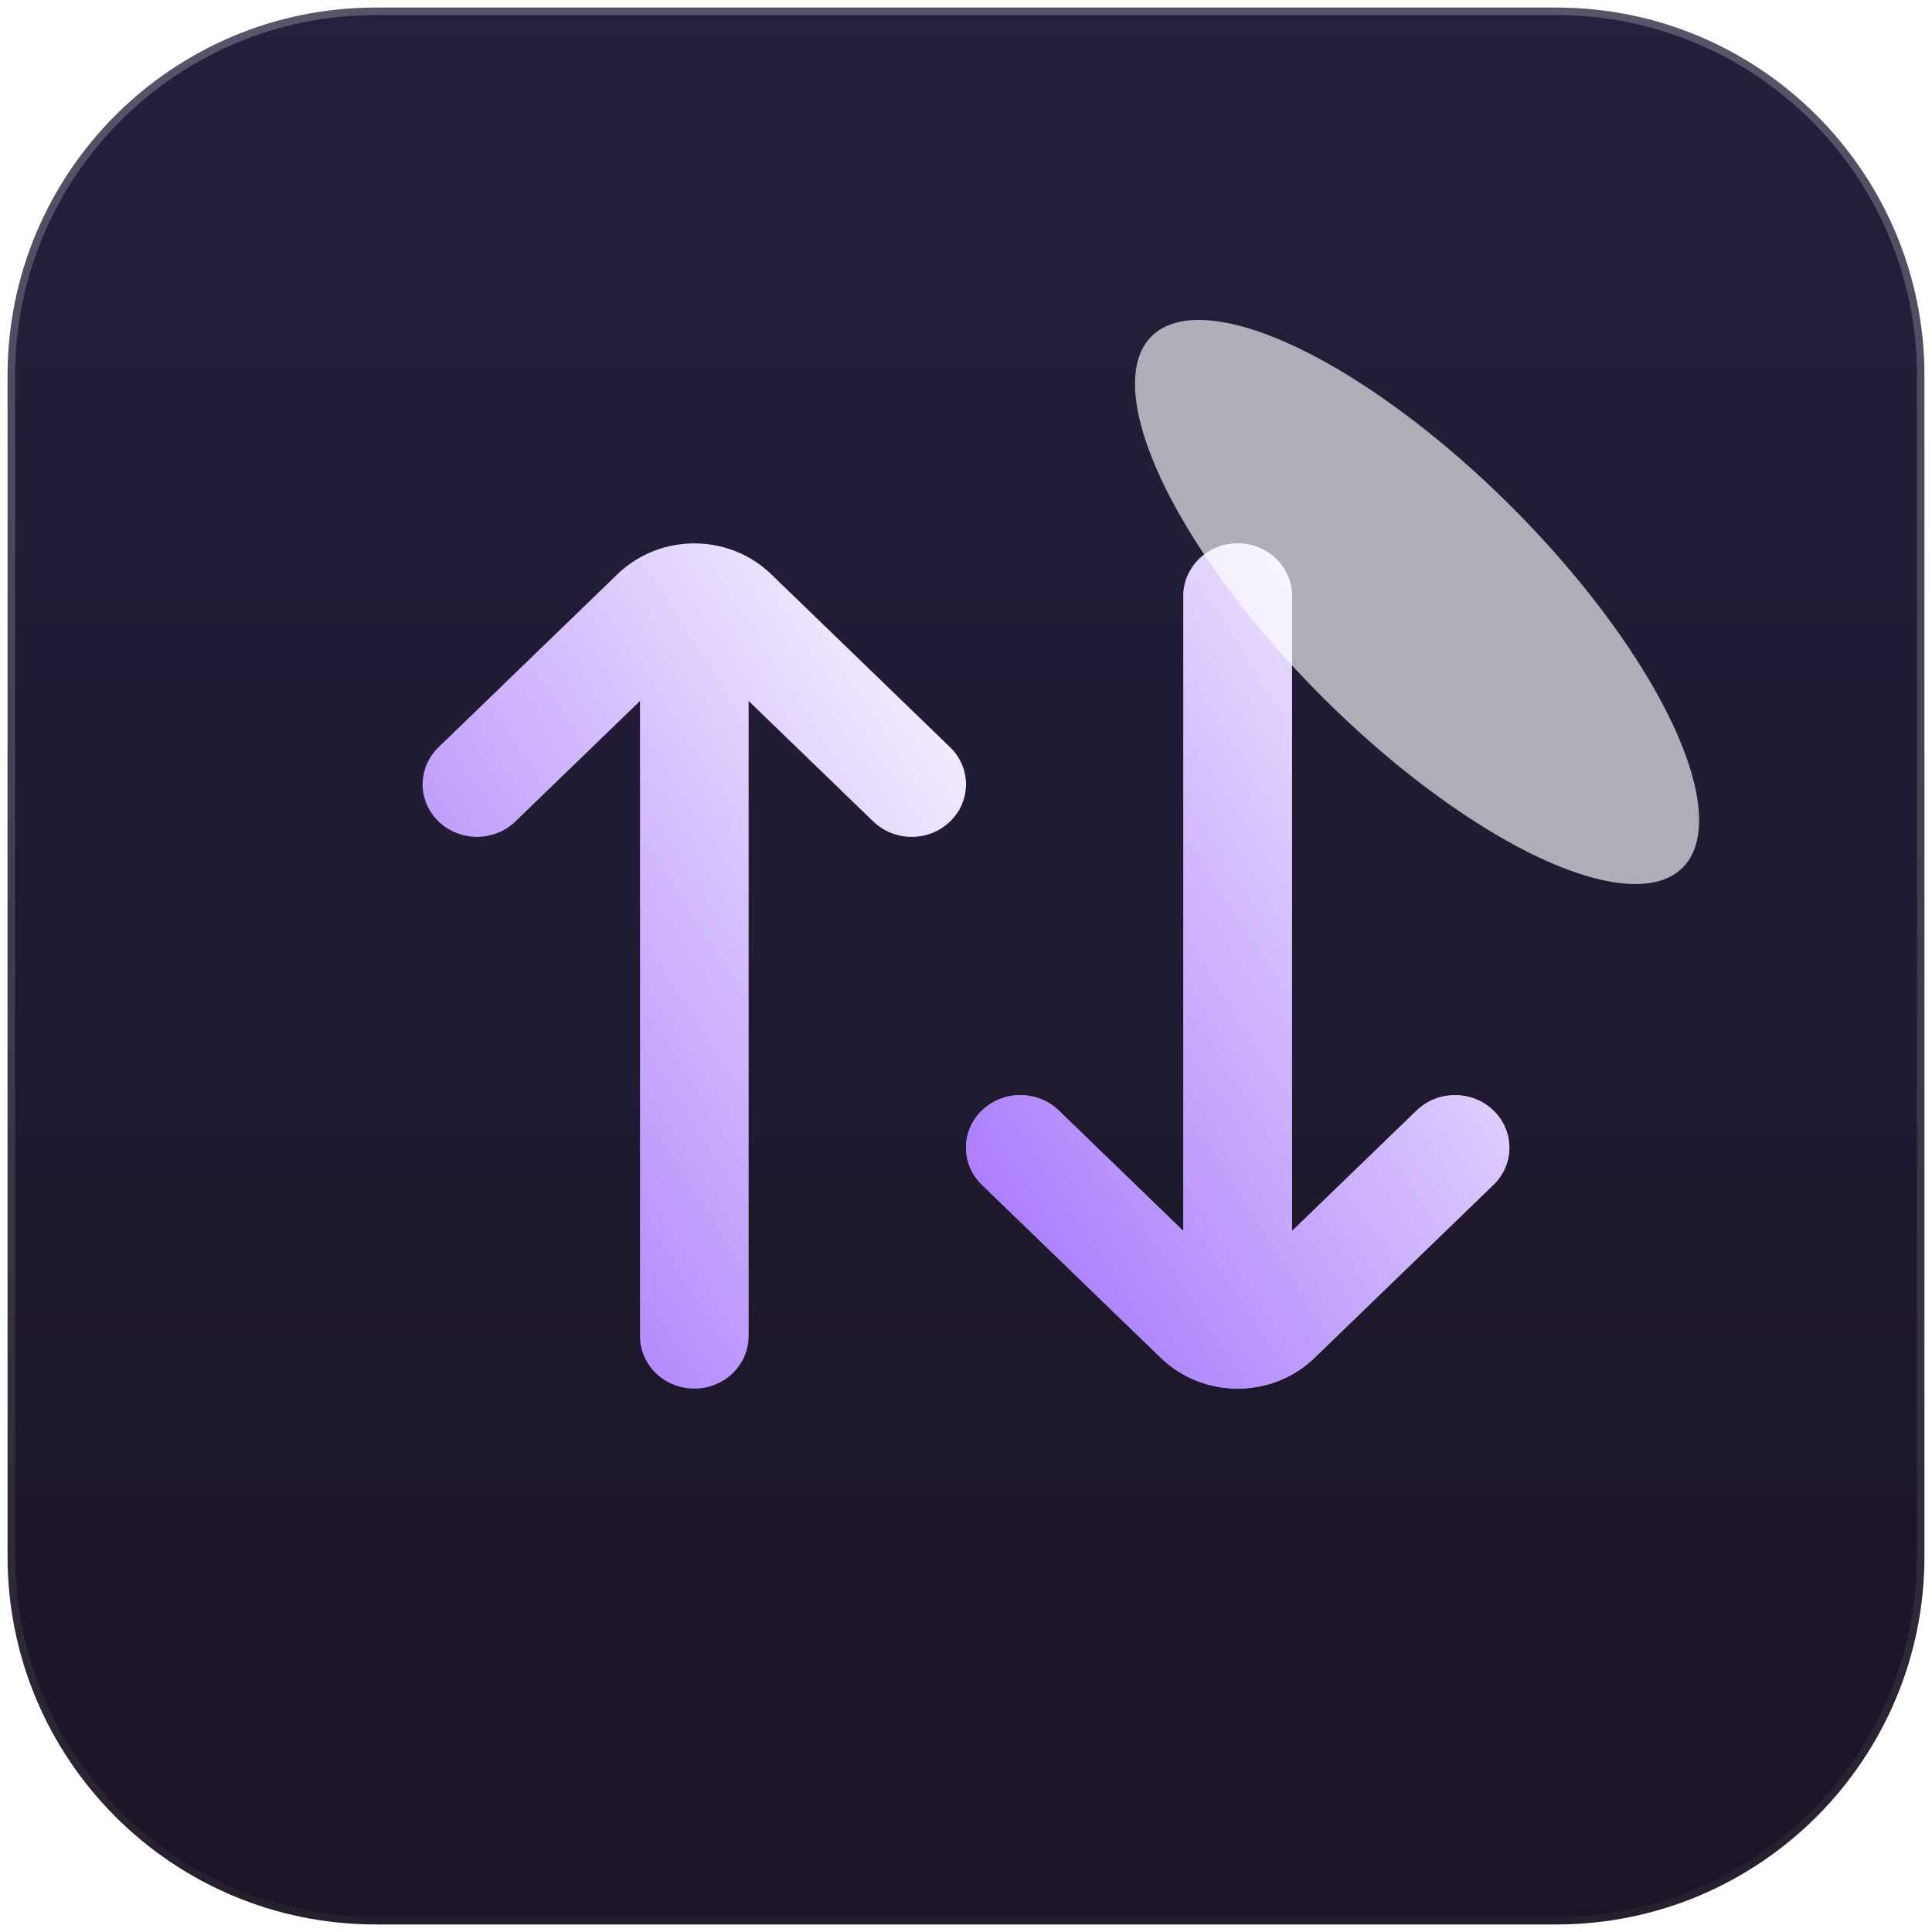 <svg width="64" height="64" viewBox="0 0 64 64" fill="none" xmlns="http://www.w3.org/2000/svg">
<g clip-path="url(#clip0_1427_94037)">
<path d="M0.25 12.444C0.25 5.71 5.71 0.25 12.444 0.25H51.556C58.29 0.25 63.75 5.71 63.75 12.444V51.556C63.75 58.29 58.29 63.75 51.556 63.75H12.444C5.71 63.75 0.25 58.29 0.25 51.556V12.444Z" fill="url(#paint0_linear_1427_94037)" stroke="url(#paint1_linear_1427_94037)" stroke-width="0.5"/>
<path d="M17.073 27.213C16.37 27.893 15.23 27.893 14.527 27.213C13.824 26.533 13.824 25.431 14.527 24.752L20.454 19.02C21.86 17.66 24.14 17.66 25.546 19.02L31.473 24.752C32.176 25.431 32.176 26.533 31.473 27.213C30.77 27.893 29.63 27.893 28.927 27.213L24.8 23.222V44.259C24.8 45.221 23.994 46 23 46C22.006 46 21.2 45.221 21.2 44.259V23.222L17.073 27.213Z" fill="black"/>
<path d="M17.073 27.213C16.37 27.893 15.23 27.893 14.527 27.213C13.824 26.533 13.824 25.431 14.527 24.752L20.454 19.02C21.86 17.66 24.14 17.66 25.546 19.02L31.473 24.752C32.176 25.431 32.176 26.533 31.473 27.213C30.77 27.893 29.63 27.893 28.927 27.213L24.8 23.222V44.259C24.8 45.221 23.994 46 23 46C22.006 46 21.2 45.221 21.2 44.259V23.222L17.073 27.213Z" fill="url(#paint2_linear_1427_94037)"/>
<path d="M42.8 19.741C42.8 18.779 41.994 18 41 18C40.006 18 39.2 18.779 39.2 19.741V40.778L35.073 36.787C34.37 36.107 33.23 36.107 32.527 36.787C31.824 37.467 31.824 38.569 32.527 39.248L38.454 44.98C39.86 46.34 42.14 46.34 43.546 44.98L49.473 39.248C50.176 38.569 50.176 37.467 49.473 36.787C48.77 36.107 47.63 36.107 46.927 36.787L42.8 40.778V19.741Z" fill="#9F9F9F"/>
<path d="M42.8 19.741C42.8 18.779 41.994 18 41 18C40.006 18 39.2 18.779 39.2 19.741V40.778L35.073 36.787C34.37 36.107 33.23 36.107 32.527 36.787C31.824 37.467 31.824 38.569 32.527 39.248L38.454 44.98C39.86 46.34 42.14 46.34 43.546 44.98L49.473 39.248C50.176 38.569 50.176 37.467 49.473 36.787C48.77 36.107 47.63 36.107 46.927 36.787L42.8 40.778V19.741Z" fill="url(#paint3_linear_1427_94037)"/>
<g filter="url(#filter0_f_1427_94037)">
<ellipse cx="46.942" cy="19.942" rx="12.444" ry="4.444" transform="rotate(45 46.942 19.942)" fill="white" fill-opacity="0.64"/>
</g>
</g>
<defs>
<filter id="filter0_f_1427_94037" x="13.596" y="-13.404" width="66.693" height="66.693" filterUnits="userSpaceOnUse" color-interpolation-filters="sRGB">
<feFlood flood-opacity="0" result="BackgroundImageFix"/>
<feBlend mode="normal" in="SourceGraphic" in2="BackgroundImageFix" result="shape"/>
<feGaussianBlur stdDeviation="12" result="effect1_foregroundBlur_1427_94037"/>
</filter>
<linearGradient id="paint0_linear_1427_94037" x1="32" y1="0" x2="32" y2="64" gradientUnits="userSpaceOnUse">
<stop stop-color="#24203D"/>
<stop offset="1" stop-color="#1C1525"/>
</linearGradient>
<linearGradient id="paint1_linear_1427_94037" x1="32" y1="0" x2="32" y2="64" gradientUnits="userSpaceOnUse">
<stop stop-color="white" stop-opacity="0.24"/>
<stop offset="1" stop-color="white" stop-opacity="0.04"/>
</linearGradient>
<linearGradient id="paint2_linear_1427_94037" x1="32" y1="18" x2="6.527" y2="34.376" gradientUnits="userSpaceOnUse">
<stop stop-color="white"/>
<stop offset="1" stop-color="#9F6BFC"/>
</linearGradient>
<linearGradient id="paint3_linear_1427_94037" x1="50" y1="18" x2="24.527" y2="34.376" gradientUnits="userSpaceOnUse">
<stop stop-color="white"/>
<stop offset="1" stop-color="#9F6BFC"/>
</linearGradient>
<clipPath id="clip0_1427_94037">
<rect width="64" height="64" fill="white"/>
</clipPath>
</defs>
</svg>
